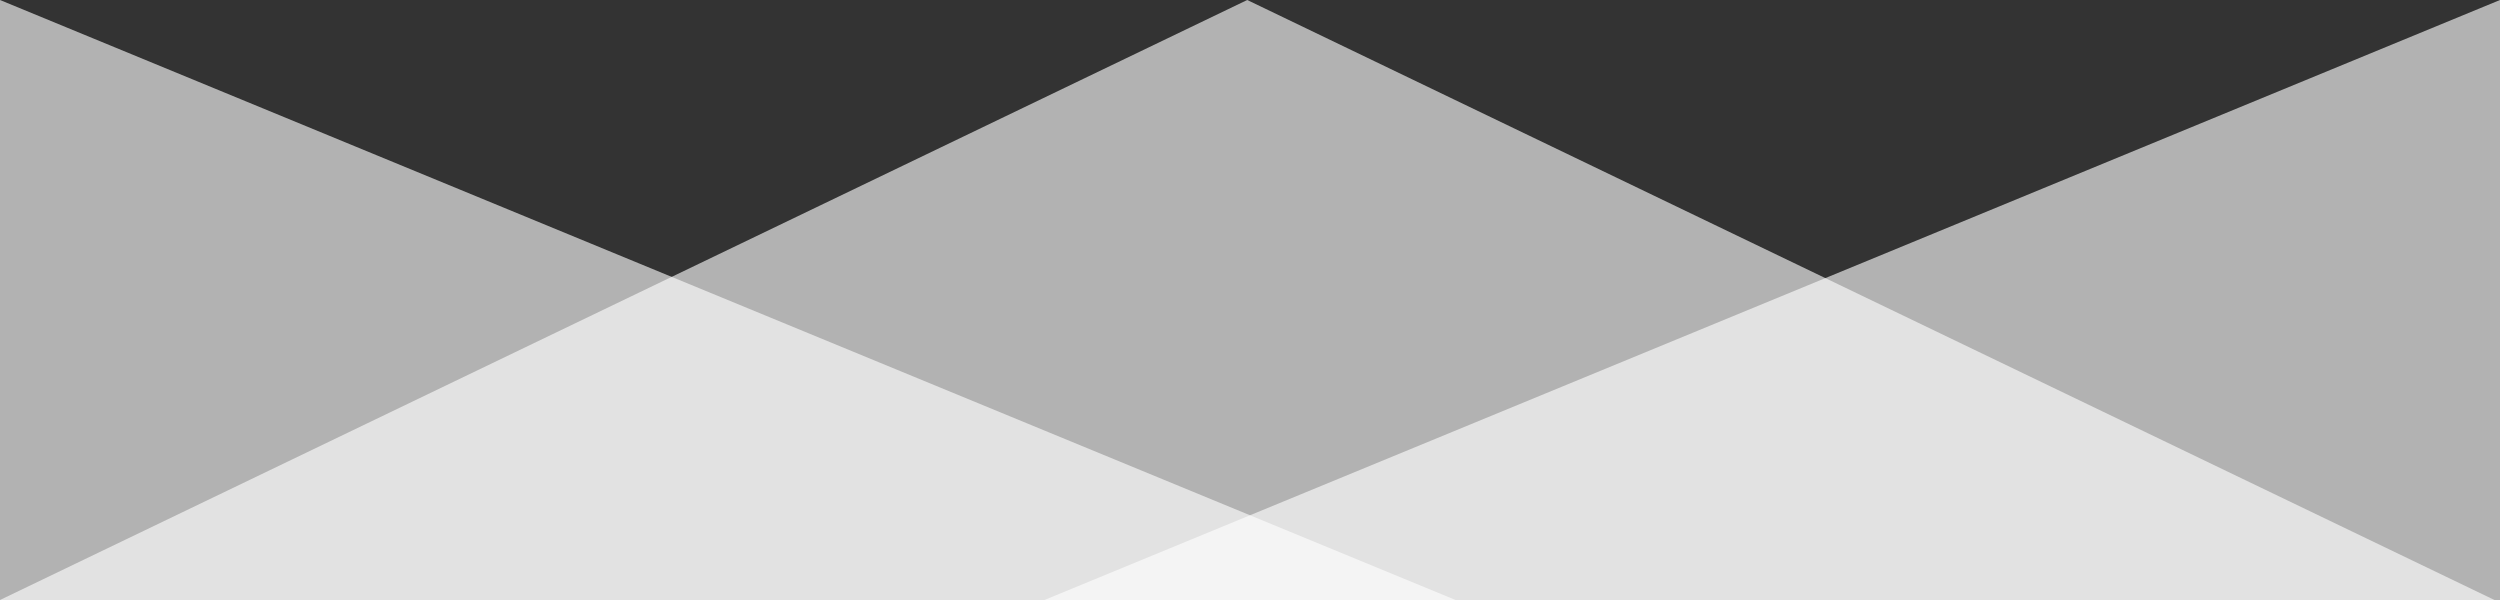 <svg width="450" height="108" viewBox="0 0 450 108" fill="none" xmlns="http://www.w3.org/2000/svg">
<rect x="0" y="0" width="450" height="108" fill="#333333" stroke="none"/>
<path opacity="0.625" d="M224.5 108V0L449 108H224.5ZM0 108L224.5 0V108H0Z" fill="white"/>
<path opacity="0.625" d="M188 108L450 0V108H188Z" fill="white"/>
<path opacity="0.625" d="M262 108L0 0V108L262 108Z" fill="white"/>
</svg>
